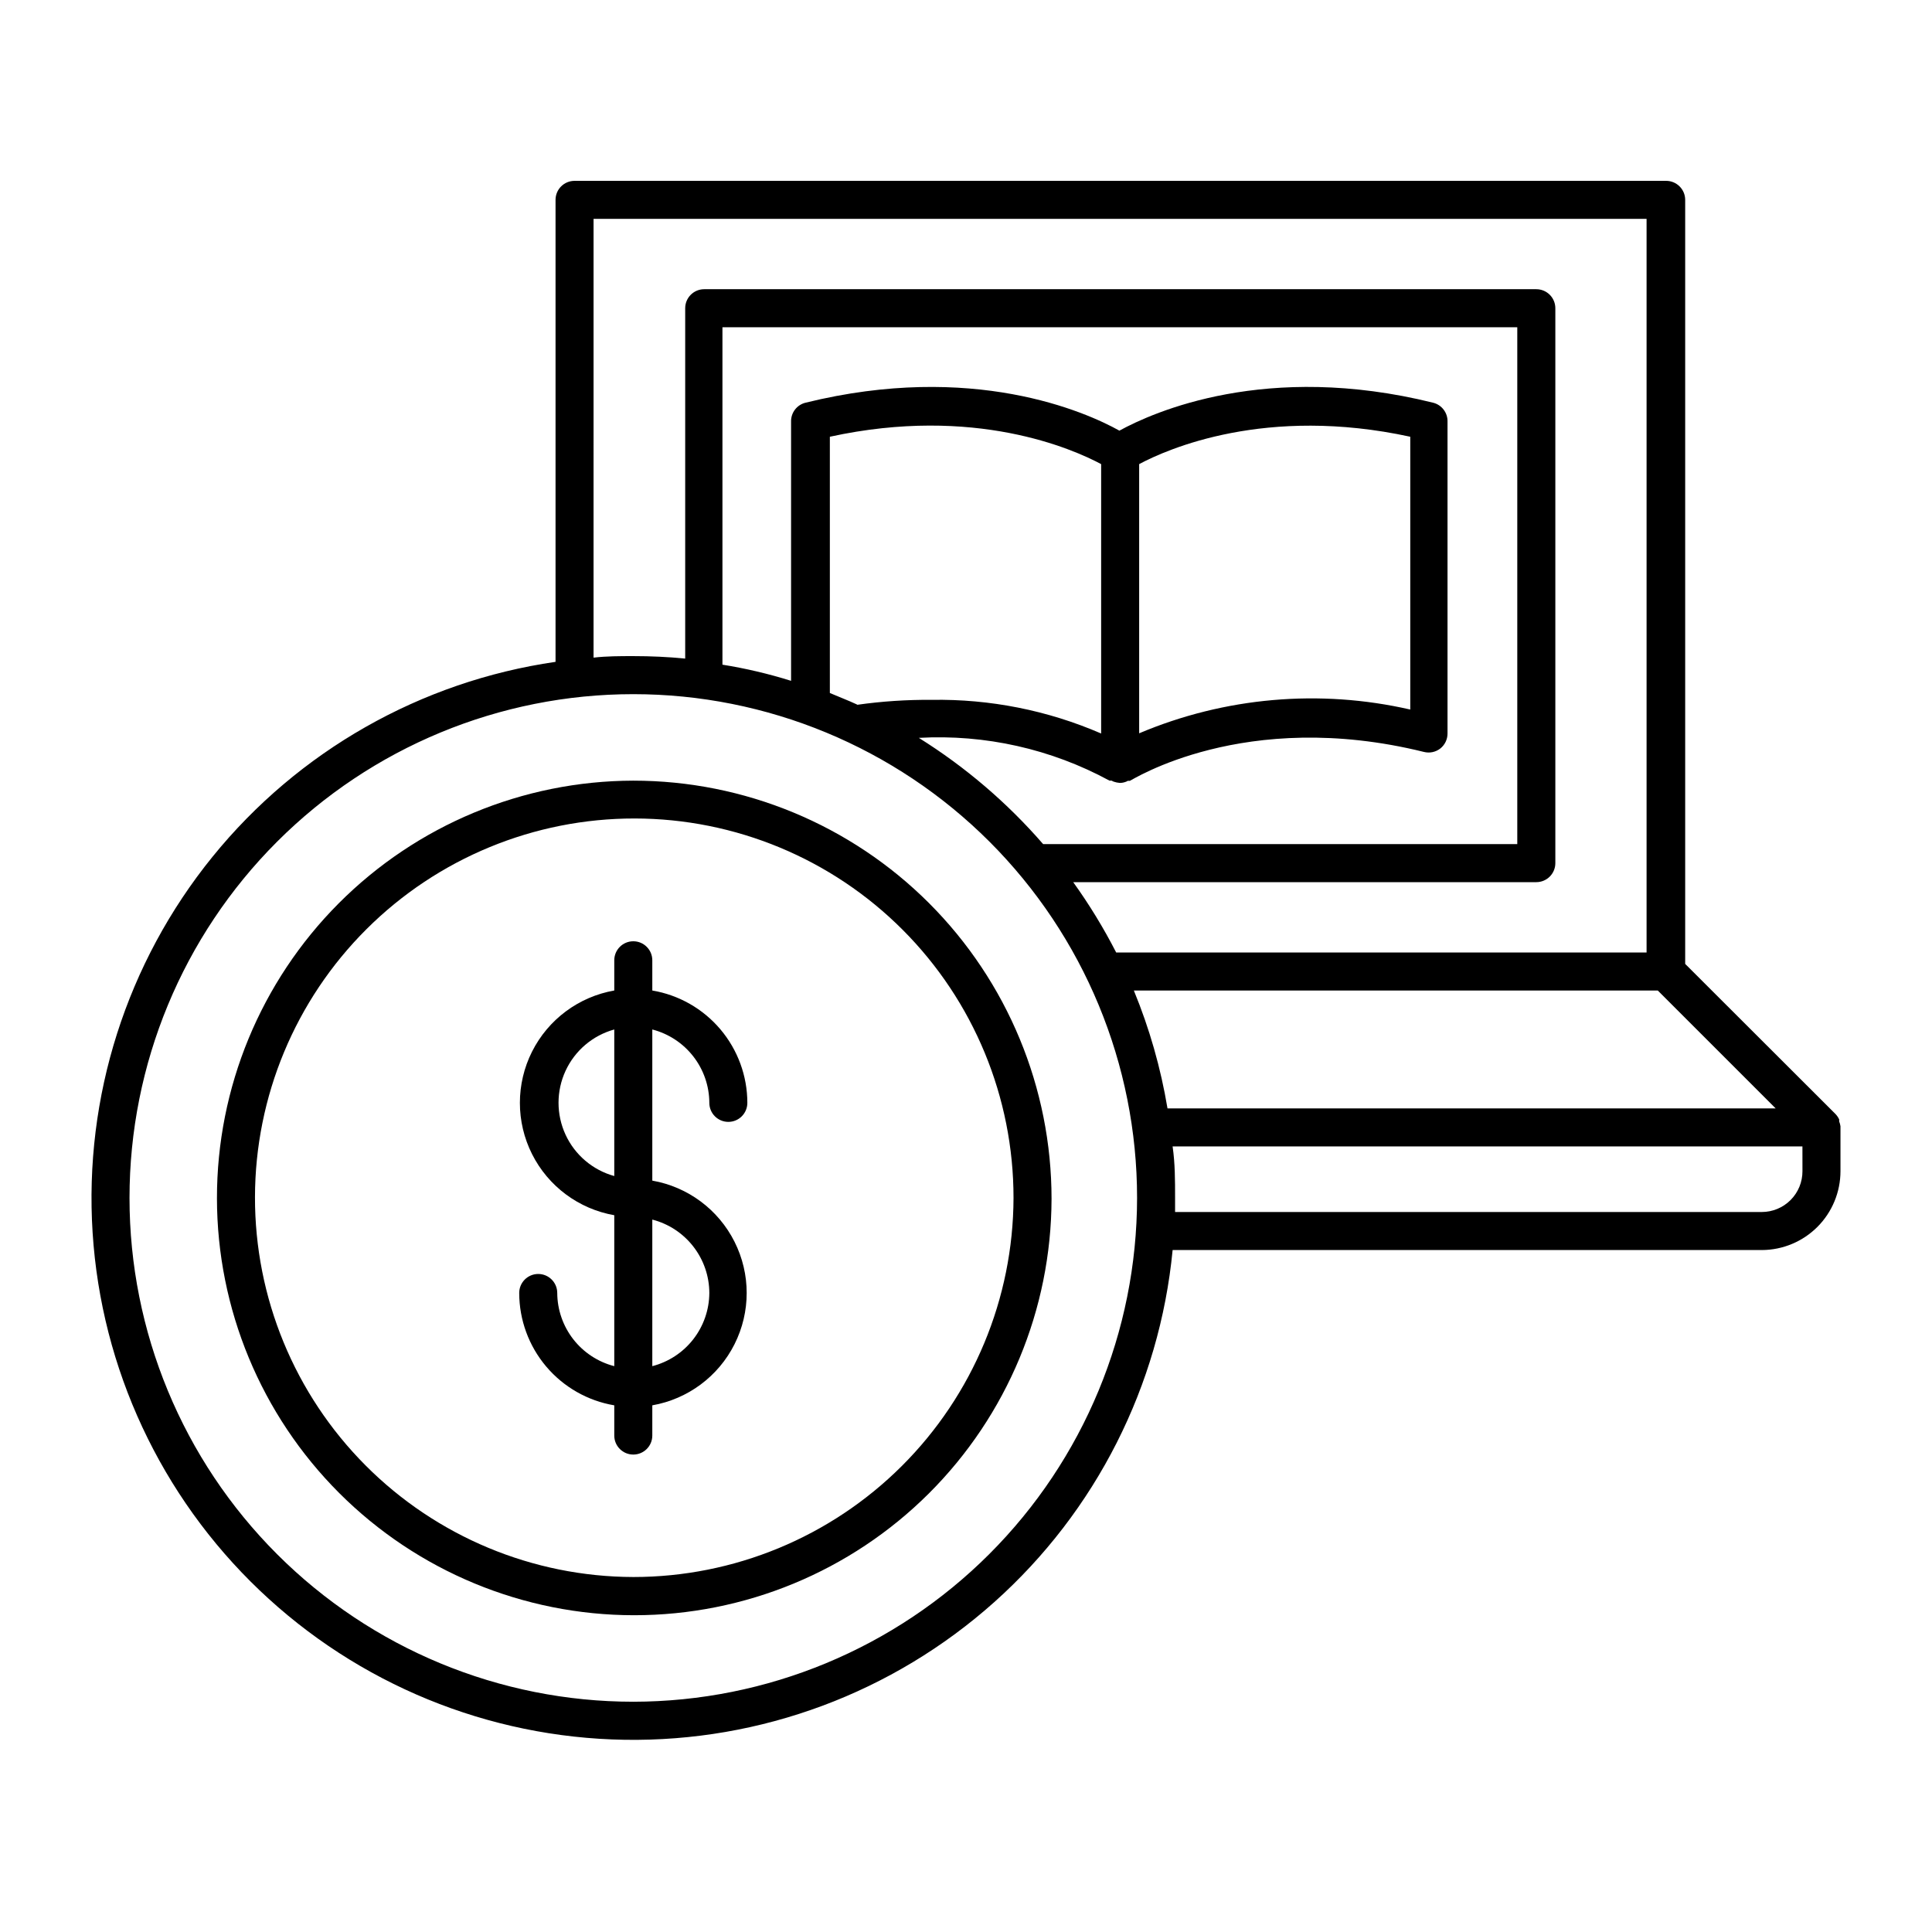 <?xml version="1.0" encoding="UTF-8"?>
<!-- Uploaded to: ICON Repo, www.svgrepo.com, Generator: ICON Repo Mixer Tools -->
<svg fill="#000000" width="800px" height="800px" version="1.1" viewBox="144 144 512 512" xmlns="http://www.w3.org/2000/svg">
 <g>
  <path d="m631.4 441.16v-0.504c-0.242-0.52-0.566-0.996-0.957-1.41l-39.852-39.801v-202.48c0-1.336-0.531-2.621-1.477-3.562-0.945-0.945-2.227-1.477-3.562-1.477h-289.29c-2.785 0-5.039 2.254-5.039 5.039v122.43c-35.719 5.18-68.18 23.625-90.91 51.66-22.734 28.031-34.078 63.602-31.77 99.621s18.098 69.848 44.227 94.75c26.125 24.902 60.672 39.055 96.762 39.633 36.086 0.578 71.07-12.453 97.984-36.504 26.91-24.051 43.777-57.355 47.242-93.281h156.18c5.527-0.027 10.816-2.242 14.719-6.16 3.898-3.918 6.086-9.223 6.086-14.75v-11.586-0.301-0.004c-0.062-0.449-0.18-0.887-0.352-1.309zm-330.1-239.16h279.06v194.42h-140.56c-3.328-6.488-7.133-12.719-11.387-18.641h122.73c1.336 0 2.617-0.531 3.562-1.477 0.945-0.945 1.477-2.227 1.477-3.562v-147.06c0-1.336-0.531-2.617-1.477-3.562-0.945-0.945-2.227-1.477-3.562-1.477h-220.52c-2.785 0-5.039 2.258-5.039 5.039v92.852c-4.535-0.453-9.117-0.656-13.754-0.656-3.527 0-7.055 0-10.531 0.402zm136.73 148.88h0.555l0.504 0.25c0.535 0.188 1.098 0.309 1.664 0.352 0.551 0.004 1.098-0.102 1.609-0.301 0.184-0.055 0.355-0.137 0.504-0.254h0.555c0.301 0 30.23-19.445 77.938-7.656h0.004c1.504 0.383 3.106 0.047 4.332-0.906 1.215-0.961 1.922-2.43 1.914-3.981v-82.625c0.07-2.371-1.527-4.469-3.828-5.039-44.184-10.934-74.109 2.469-83.129 7.406-9.02-5.039-38.996-18.289-83.18-7.406-2.305 0.57-3.898 2.668-3.828 5.039v68.668c-5.953-1.863-12.031-3.297-18.188-4.281v-89.426h210.64v136.98h-125.65c-9.523-10.973-20.625-20.465-32.949-28.16 17.57-0.984 35.066 2.941 50.531 11.336zm-66.855-20.152c-2.367-1.109-5.039-2.117-7.254-3.074v-67.914c38.34-8.363 64.438 3.273 71.895 7.254v71.391c-14.176-6.141-29.496-9.18-44.941-8.918-6.59-0.055-13.176 0.383-19.699 1.309zm74.715 7.559v-71.293c7.457-3.981 33.555-15.566 71.844-7.254v72.297c-24.016-5.496-49.148-3.293-71.844 6.297zm-134.06 256.69c-35.41 0-69.367-14.066-94.406-39.105-25.039-25.035-39.102-58.996-39.102-94.402 0-35.41 14.062-69.371 39.102-94.406 25.039-25.039 58.996-39.105 94.406-39.105 35.41 0 69.367 14.066 94.406 39.105 25.035 25.035 39.102 58.996 39.102 94.406-0.039 35.395-14.117 69.332-39.148 94.359-25.027 25.031-58.965 39.109-94.359 39.148zm141.57-157.24c-1.789-10.715-4.781-21.191-8.918-31.238h138.85l31.234 31.234zm168.27 16.625c0.012 2.867-1.117 5.625-3.141 7.656-2.023 2.031-4.773 3.176-7.641 3.176h-155.48v-3.727c0-4.637 0-9.168-0.656-13.652l166.91-0.004z"/>
  <path d="m311.83 350.88c-29.301 0.066-57.375 11.758-78.062 32.508s-32.293 48.859-32.273 78.16c0.023 29.301 11.672 57.395 32.391 78.113s48.812 32.367 78.113 32.391c29.301 0.02 57.41-11.586 78.16-32.273s32.441-48.762 32.512-78.062c0-29.395-11.68-57.586-32.465-78.375-20.785-20.785-48.98-32.461-78.375-32.461zm0 211.05v-0.004c-26.645-0.066-52.172-10.711-70.973-29.594-18.801-18.879-29.336-44.453-29.285-71.098 0.047-26.648 10.676-52.184 29.547-70.996 18.867-18.812 44.434-29.363 71.078-29.332 26.648 0.031 52.191 10.641 71.016 29.5 18.824 18.855 29.391 44.414 29.379 71.062-0.078 26.668-10.73 52.223-29.617 71.051-18.891 18.832-44.473 29.406-71.145 29.406z"/>
  <path d="m331.98 436.27c0 2.781 2.254 5.039 5.039 5.039 2.781 0 5.035-2.258 5.035-5.039-0.004-7.141-2.539-14.043-7.148-19.496-4.609-5.449-11-9.09-18.039-10.281v-8.008c0-2.785-2.258-5.039-5.039-5.039s-5.039 2.254-5.039 5.039v8.012-0.004c-9.418 1.652-17.496 7.66-21.793 16.199-4.293 8.543-4.293 18.613 0 27.152 4.297 8.543 12.375 14.551 21.793 16.199v40.004c-4.305-1.113-8.125-3.617-10.859-7.125-2.731-3.512-4.231-7.824-4.254-12.273 0-2.781-2.254-5.035-5.039-5.035-2.781 0-5.039 2.254-5.039 5.035 0.008 7.141 2.543 14.047 7.152 19.496 4.609 5.449 11 9.09 18.039 10.281v8.012c0 2.781 2.258 5.035 5.039 5.035s5.039-2.254 5.039-5.035v-8.012c9.414-1.652 17.496-7.656 21.789-16.199 4.297-8.543 4.297-18.613 0-27.152-4.293-8.543-12.375-14.551-21.789-16.199v-40.055c4.312 1.117 8.137 3.629 10.871 7.148 2.734 3.519 4.227 7.844 4.242 12.301zm-25.191 19.398v-0.004c-5.703-1.578-10.426-5.582-12.91-10.953-2.484-5.371-2.484-11.562 0-16.934 2.484-5.371 7.207-9.375 12.91-10.957zm25.191 30.984v-0.004c-0.027 4.449-1.523 8.762-4.258 12.273-2.731 3.508-6.551 6.012-10.855 7.125v-38.844c4.312 1.113 8.137 3.625 10.871 7.144 2.734 3.519 4.227 7.844 4.242 12.301z"/>
 </g>
</svg>